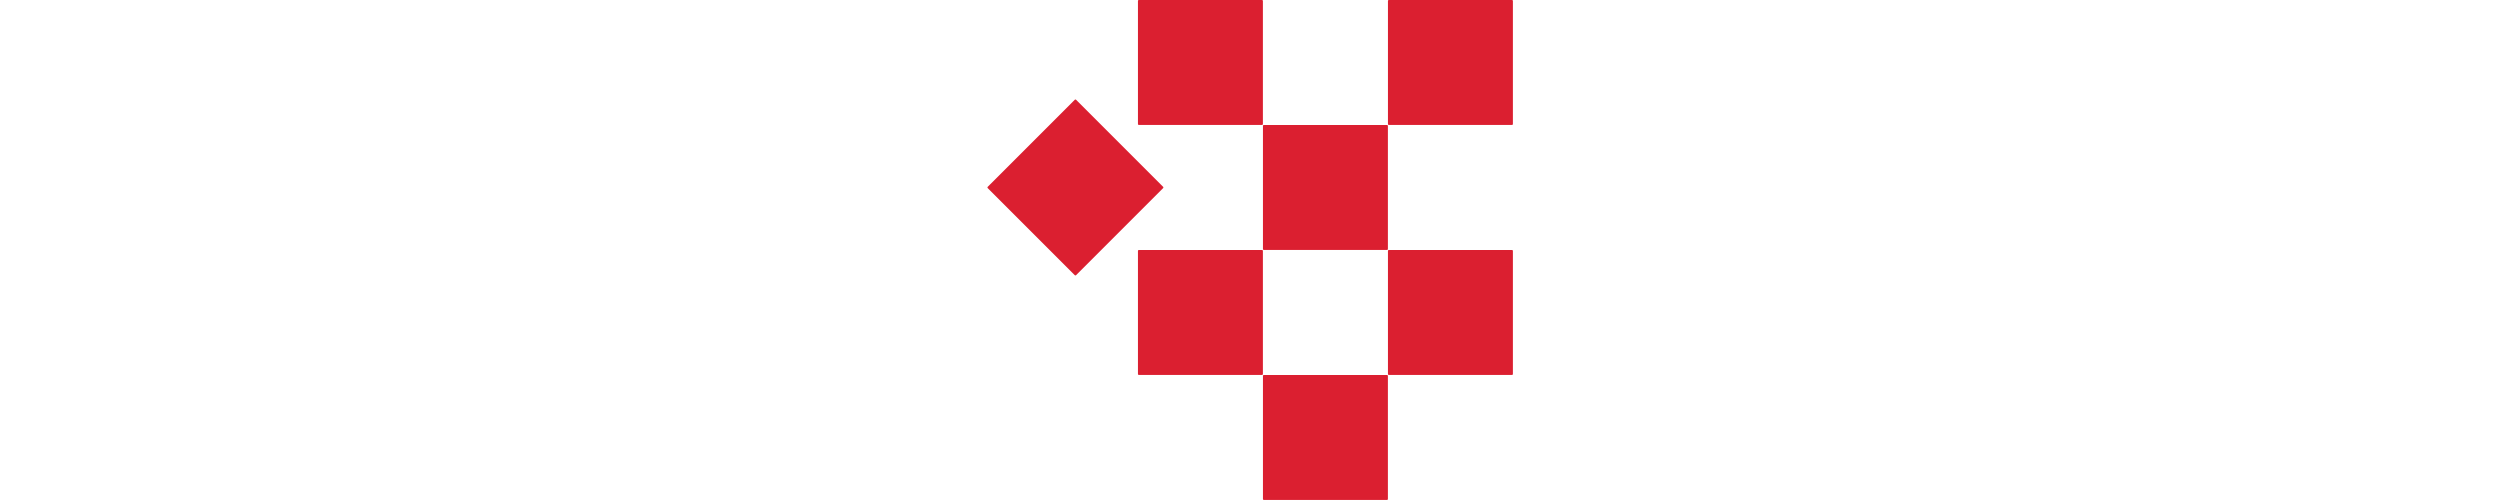 <svg version="1.0" preserveAspectRatio="xMidYMid meet" height="288" viewBox="0 0 1080 216" zoomAndPan="magnify" width="1440" xmlns:xlink="http://www.w3.org/1999/xlink" xmlns="http://www.w3.org/2000/svg"><defs><clipPath id="85a8078e03"><path clip-rule="nonzero" d="M 119.594 162 L 174 162 L 174 216 L 119.594 216 Z M 119.594 162"></path></clipPath><clipPath id="fc41529940"><path clip-rule="nonzero" d="M 65.594 0 L 120 0 L 120 54 L 65.594 54 Z M 65.594 0"></path></clipPath><clipPath id="f7f2887cbb"><path clip-rule="nonzero" d="M 65.594 108 L 120 108 L 120 162 L 65.594 162 Z M 65.594 108"></path></clipPath><clipPath id="bc0375e66a"><path clip-rule="nonzero" d="M 173.594 108 L 227.762 108 L 227.762 162 L 173.594 162 Z M 173.594 108"></path></clipPath><clipPath id="987ed874a4"><path clip-rule="nonzero" d="M 173.594 0 L 227.762 0 L 227.762 54 L 173.594 54 Z M 173.594 0"></path></clipPath><clipPath id="c5e28dc644"><path clip-rule="nonzero" d="M 0.238 43 L 77 43 L 77 119 L 0.238 119 Z M 0.238 43"></path></clipPath><clipPath id="87e6525d8d"><path clip-rule="nonzero" d="M 0.414 80.988 L 39.055 42.348 L 77.695 80.988 L 39.055 119.629 Z M 0.414 80.988"></path></clipPath><clipPath id="d9411e82b6"><path clip-rule="nonzero" d="M 0.414 80.988 L 39.055 42.348 L 77.695 80.988 L 39.055 119.629 Z M 0.414 80.988"></path></clipPath><clipPath id="6cc0e30ba2"><path clip-rule="nonzero" d="M 0.238 42 L 77 42 L 77 120 L 0.238 120 Z M 0.238 42"></path></clipPath><clipPath id="03808c1361"><path clip-rule="nonzero" d="M 0.414 80.988 L 39.055 42.348 L 77.695 80.988 L 39.055 119.629 Z M 0.414 80.988"></path></clipPath><clipPath id="2cb9b9b90c"><path clip-rule="nonzero" d="M 0.414 80.988 L 39.055 42.348 L 77.695 80.988 L 39.055 119.629 Z M 0.414 80.988"></path></clipPath><clipPath id="5bcdd94b75"><path clip-rule="nonzero" d="M 119.594 54 L 174 54 L 174 107.977 L 119.594 107.977 Z M 119.594 54"></path></clipPath><clipPath id="7cdea0189e"><rect height="216" y="0" width="228" x="0"></rect></clipPath></defs><g transform="matrix(1, 0, 0, 1, 426, 0)"><g clip-path="url(#7cdea0189e)"><g clip-path="url(#85a8078e03)"><path fill-rule="nonzero" fill-opacity="1" d="M 119.953 162.359 L 173.211 162.359 L 173.211 215.617 L 119.953 215.617 Z M 119.953 162.359" fill="#db1f30"></path><path fill-rule="nonzero" fill-opacity="1" d="M 173.211 215.977 L 119.953 215.977 C 119.75 215.977 119.594 215.82 119.594 215.617 L 119.594 162.359 C 119.594 162.16 119.75 162 119.953 162 L 173.211 162 C 173.41 162 173.57 162.16 173.57 162.359 L 173.57 215.617 C 173.57 215.82 173.41 215.977 173.211 215.977 Z M 120.312 215.258 L 172.852 215.258 L 172.852 162.719 L 120.312 162.719 Z M 120.312 215.258" fill="#db1f30"></path></g><g clip-path="url(#fc41529940)"><path fill-rule="nonzero" fill-opacity="1" d="M 65.953 0.359 L 119.211 0.359 L 119.211 53.617 L 65.953 53.617 Z M 65.953 0.359" fill="#db1f30"></path><path fill-rule="nonzero" fill-opacity="1" d="M 119.211 53.977 L 65.953 53.977 C 65.75 53.977 65.594 53.82 65.594 53.617 L 65.594 0.359 C 65.594 0.16 65.75 0 65.953 0 L 119.211 0 C 119.41 0 119.57 0.16 119.57 0.359 L 119.57 53.617 C 119.57 53.82 119.41 53.977 119.211 53.977 Z M 66.312 53.258 L 118.852 53.258 L 118.852 0.719 L 66.312 0.719 Z M 66.312 53.258" fill="#db1f30"></path></g><g clip-path="url(#f7f2887cbb)"><path fill-rule="nonzero" fill-opacity="1" d="M 65.953 108.359 L 119.211 108.359 L 119.211 161.617 L 65.953 161.617 Z M 65.953 108.359" fill="#db1f30"></path><path fill-rule="nonzero" fill-opacity="1" d="M 119.211 161.977 L 65.953 161.977 C 65.75 161.977 65.594 161.82 65.594 161.617 L 65.594 108.359 C 65.594 108.16 65.75 108 65.953 108 L 119.211 108 C 119.41 108 119.57 108.16 119.57 108.359 L 119.57 161.617 C 119.57 161.82 119.41 161.977 119.211 161.977 Z M 66.312 161.258 L 118.852 161.258 L 118.852 108.719 L 66.312 108.719 Z M 66.312 161.258" fill="#db1f30"></path></g><g clip-path="url(#bc0375e66a)"><path fill-rule="nonzero" fill-opacity="1" d="M 173.953 108.359 L 227.211 108.359 L 227.211 161.617 L 173.953 161.617 Z M 173.953 108.359" fill="#db1f30"></path><path fill-rule="nonzero" fill-opacity="1" d="M 227.211 161.977 L 173.953 161.977 C 173.75 161.977 173.594 161.82 173.594 161.617 L 173.594 108.359 C 173.594 108.16 173.75 108 173.953 108 L 227.211 108 C 227.41 108 227.57 108.16 227.57 108.359 L 227.57 161.617 C 227.57 161.82 227.41 161.977 227.211 161.977 Z M 174.312 161.258 L 226.852 161.258 L 226.852 108.719 L 174.312 108.719 Z M 174.312 161.258" fill="#db1f30"></path></g><g clip-path="url(#987ed874a4)"><path fill-rule="nonzero" fill-opacity="1" d="M 173.953 0.359 L 227.211 0.359 L 227.211 53.617 L 173.953 53.617 Z M 173.953 0.359" fill="#db1f30"></path><path fill-rule="nonzero" fill-opacity="1" d="M 227.211 53.977 L 173.953 53.977 C 173.75 53.977 173.594 53.82 173.594 53.617 L 173.594 0.359 C 173.594 0.16 173.75 0 173.953 0 L 227.211 0 C 227.41 0 227.57 0.16 227.57 0.359 L 227.57 53.617 C 227.57 53.82 227.41 53.977 227.211 53.977 Z M 174.312 53.258 L 226.852 53.258 L 226.852 0.719 L 174.312 0.719 Z M 174.312 53.258" fill="#db1f30"></path></g><g clip-path="url(#c5e28dc644)"><g clip-path="url(#87e6525d8d)"><g clip-path="url(#d9411e82b6)"><path fill-rule="nonzero" fill-opacity="1" d="M 0.922 80.988 L 38.582 43.328 L 76.238 80.988 L 38.582 118.648 Z M 0.922 80.988" fill="#db1f30"></path></g></g></g><g clip-path="url(#6cc0e30ba2)"><g clip-path="url(#03808c1361)"><g clip-path="url(#2cb9b9b90c)"><path fill-rule="nonzero" fill-opacity="1" d="M 76.492 81.242 L 38.836 118.902 C 38.691 119.043 38.469 119.043 38.328 118.902 L 0.668 81.242 C 0.523 81.102 0.523 80.875 0.668 80.734 L 38.328 43.074 C 38.469 42.934 38.691 42.934 38.836 43.074 L 76.492 80.734 C 76.637 80.875 76.637 81.102 76.492 81.242 Z M 38.582 118.141 L 75.73 80.988 L 38.582 43.84 L 1.43 80.988 Z M 38.582 118.141" fill="#db1f30"></path></g></g></g><g clip-path="url(#5bcdd94b75)"><path fill-rule="nonzero" fill-opacity="1" d="M 119.953 107.617 L 119.953 54.359 L 173.211 54.359 L 173.211 107.617 Z M 119.953 107.617" fill="#db1f30"></path><path fill-rule="nonzero" fill-opacity="1" d="M 173.57 54.359 L 173.57 107.617 C 173.57 107.82 173.41 107.977 173.211 107.977 L 119.953 107.977 C 119.75 107.977 119.594 107.82 119.594 107.617 L 119.594 54.359 C 119.594 54.16 119.75 54 119.953 54 L 173.211 54 C 173.41 54 173.57 54.16 173.57 54.359 Z M 172.852 107.258 L 172.852 54.719 L 120.312 54.719 L 120.312 107.258 Z M 172.852 107.258" fill="#db1f30"></path></g></g></g></svg>